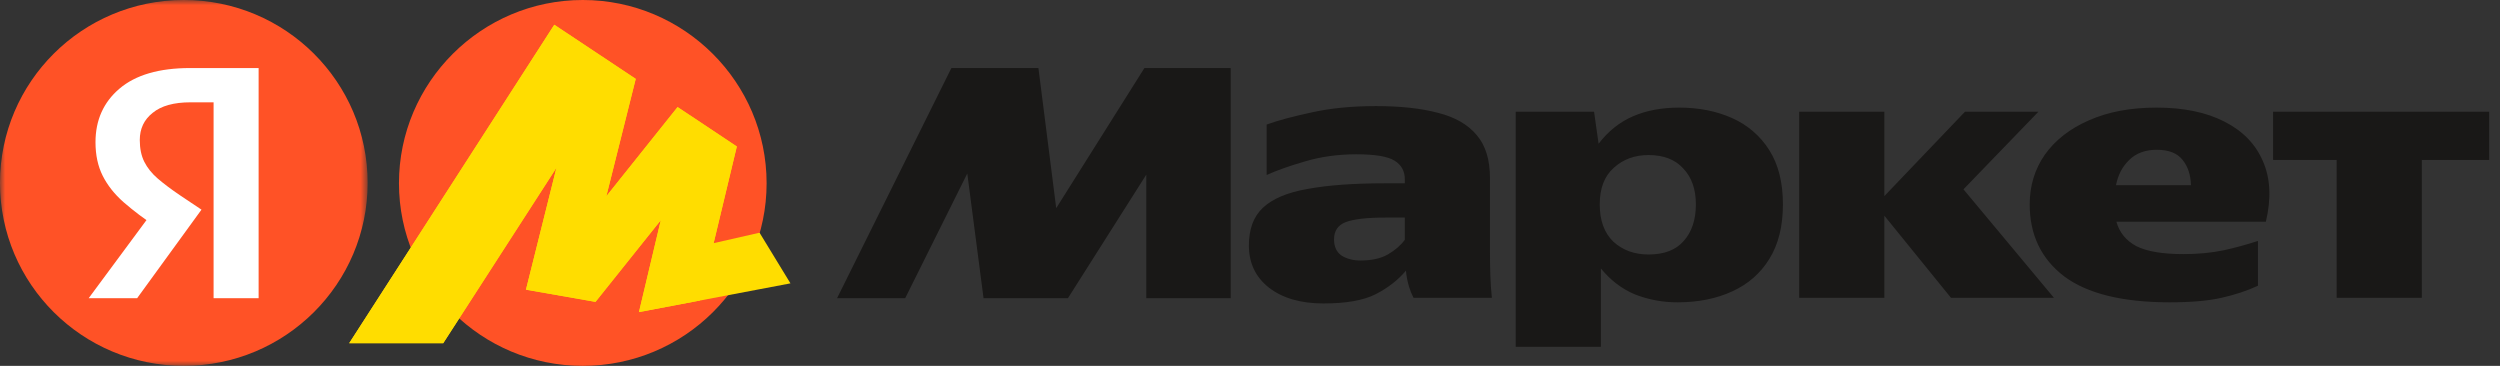 <svg xmlns="http://www.w3.org/2000/svg" width="246" height="36" viewBox="0 0 246 36" fill="none"><rect x="0" y="0" width="246" height="36" fill="#333333" stroke="none"/><mask id="mask0_514_6895" style="mask-type:luminance" maskUnits="userSpaceOnUse" x="0" y="0" width="37" height="36"><path d="M0 0H36.176V36H0V0Z" fill="white"></path></mask><g mask="url(#mask0_514_6895)"><path d="M18.088 36C28.078 36 36.176 27.941 36.176 18C36.176 8.059 28.078 0 18.088 0C8.098 0 0 8.059 0 18C0 27.941 8.098 36 18.088 36Z" fill="#FF5226"></path><path d="M21.017 29.34V10.068H18.745C17.107 10.068 15.865 10.413 15.021 11.106C14.177 11.773 13.755 12.662 13.755 13.775C13.755 14.615 13.903 15.331 14.201 15.924C14.499 16.517 14.934 17.06 15.505 17.555C16.076 18.049 16.796 18.593 17.666 19.185L19.826 20.63L13.495 29.341H8.727L14.761 21.187L17.591 23.707L15.357 22.298C14.233 21.572 13.163 20.767 12.154 19.89C11.259 19.098 10.576 18.234 10.105 17.295C9.633 16.356 9.397 15.257 9.397 13.997C9.397 11.822 10.18 10.068 11.744 8.733C13.333 7.375 15.654 6.696 18.708 6.696H25.448V29.34H21.017Z" fill="white"></path></g><path d="M57.346 36C47.367 36 39.258 27.961 39.258 18.032C39.258 8.102 47.367 0 57.346 0C67.323 0 75.434 8.102 75.434 18.032C75.434 27.961 67.323 36 57.346 36Z" fill="#FF5226"></path><path d="M54.542 2.436L34.363 33.768H43.614L55.271 15.708L54.986 15.58L51.755 28.504L58.597 29.704L65.629 20.908L65.248 20.719L62.873 30.71L77.781 27.883L74.74 22.898L69.366 24.122L70.001 24.848L72.503 14.414L66.674 10.536L59.041 20.088L59.42 20.278L62.556 7.762L54.542 2.436Z" fill="#FFDD00"></path><path d="M54.542 2.436L34.363 33.768H43.614L55.271 15.708L54.986 15.58L51.755 28.504L58.597 29.704L65.629 20.908L65.248 20.719L62.873 30.71L68.866 29.574L72.503 14.414L66.674 10.536L59.041 20.088L59.42 20.278L62.556 7.762L54.542 2.436Z" fill="#FFDD00"></path><path d="M82.368 29.34L93.616 6.696H102.181L103.932 20.483L112.61 6.695H121.101V29.34H112.796V17.184L105.086 29.34H96.781L95.181 17.072L89.072 29.34H82.368ZM146.613 24.856C146.613 25.622 146.626 26.376 146.65 27.116C146.676 27.858 146.725 28.586 146.8 29.303H139.089C138.906 28.947 138.757 28.575 138.643 28.192C138.491 27.684 138.392 27.163 138.345 26.635C137.551 27.574 136.545 28.351 135.328 28.969C134.137 29.563 132.435 29.86 130.226 29.86C127.992 29.86 126.203 29.34 124.862 28.303C123.547 27.265 122.89 25.882 122.89 24.151C122.89 22.546 123.348 21.311 124.267 20.446C125.211 19.556 126.675 18.938 128.662 18.593C130.648 18.221 133.193 18.036 136.297 18.036H138.233V17.628C138.233 16.838 137.898 16.232 137.228 15.812C136.557 15.392 135.303 15.182 133.466 15.182C131.654 15.182 129.966 15.418 128.401 15.887C126.862 16.331 125.608 16.776 124.639 17.221V12.254C125.732 11.858 127.197 11.464 129.035 11.069C130.897 10.649 133.019 10.439 135.403 10.439C137.811 10.439 139.847 10.661 141.511 11.106C143.175 11.526 144.441 12.254 145.309 13.292C146.179 14.305 146.613 15.714 146.613 17.518V24.856ZM149.145 10.996H156.856L157.302 14.144C158.246 12.91 159.375 12.008 160.692 11.44C162.007 10.871 163.522 10.588 165.235 10.588C167.172 10.588 168.91 10.933 170.45 11.624C171.955 12.288 173.227 13.386 174.099 14.776C174.993 16.183 175.44 17.963 175.44 20.112C175.44 22.261 174.993 24.053 174.099 25.486C173.23 26.894 172.014 27.958 170.45 28.673C168.884 29.39 167.097 29.748 165.086 29.748C163.646 29.757 162.218 29.493 160.877 28.969C159.586 28.427 158.469 27.574 157.526 26.413V34.122H149.145V10.994V10.996ZM199.722 20.112C199.722 18.283 200.219 16.652 201.213 15.22C202.231 13.787 203.67 12.664 205.532 11.848C207.42 11.008 209.642 10.588 212.2 10.588C214.856 10.588 217.079 11.044 218.866 11.958C220.678 12.872 221.944 14.17 222.664 15.85C223.41 17.53 223.508 19.519 222.962 21.817H208.252C208.549 22.879 209.208 23.682 210.226 24.226C211.269 24.745 212.807 25.004 214.843 25.004C216.259 25.004 217.574 24.881 218.791 24.632C219.936 24.381 221.067 24.072 222.181 23.707V28.117C221.112 28.612 219.921 29.006 218.605 29.303C217.314 29.599 215.614 29.748 213.503 29.748C208.859 29.748 205.396 28.896 203.112 27.191C200.852 25.462 199.722 23.102 199.722 20.112ZM223.67 10.994H244.937V15.739H238.307V29.303H229.927V15.739H223.67V10.994ZM177.041 10.994H185.421V19.296L193.354 10.994H200.58L193.205 18.629L202.106 29.303H191.976L185.421 21.223V29.303H177.041V10.994ZM212.237 14.738C211.094 14.738 210.188 15.072 209.518 15.739C208.847 16.381 208.413 17.209 208.214 18.222H215.588C215.564 17.209 215.29 16.381 214.769 15.738C214.247 15.072 213.403 14.738 212.237 14.738ZM166.874 20.112C166.874 18.629 166.464 17.455 165.644 16.591C164.851 15.702 163.708 15.257 162.218 15.257C160.853 15.257 159.71 15.677 158.792 16.517C157.873 17.333 157.414 18.53 157.414 20.112C157.414 21.694 157.86 22.916 158.755 23.782C159.674 24.622 160.828 25.042 162.218 25.042C163.758 25.042 164.912 24.596 165.682 23.707C166.476 22.818 166.874 21.619 166.874 20.112ZM138.233 21.408H136.334C134.522 21.408 133.218 21.558 132.423 21.854C131.654 22.151 131.269 22.718 131.269 23.558C131.269 24.275 131.518 24.806 132.013 25.152C132.536 25.474 133.155 25.634 133.876 25.634C134.969 25.634 135.863 25.436 136.557 25.042C137.277 24.622 137.837 24.139 138.233 23.596V21.408Z" fill="#191817"></path></svg>